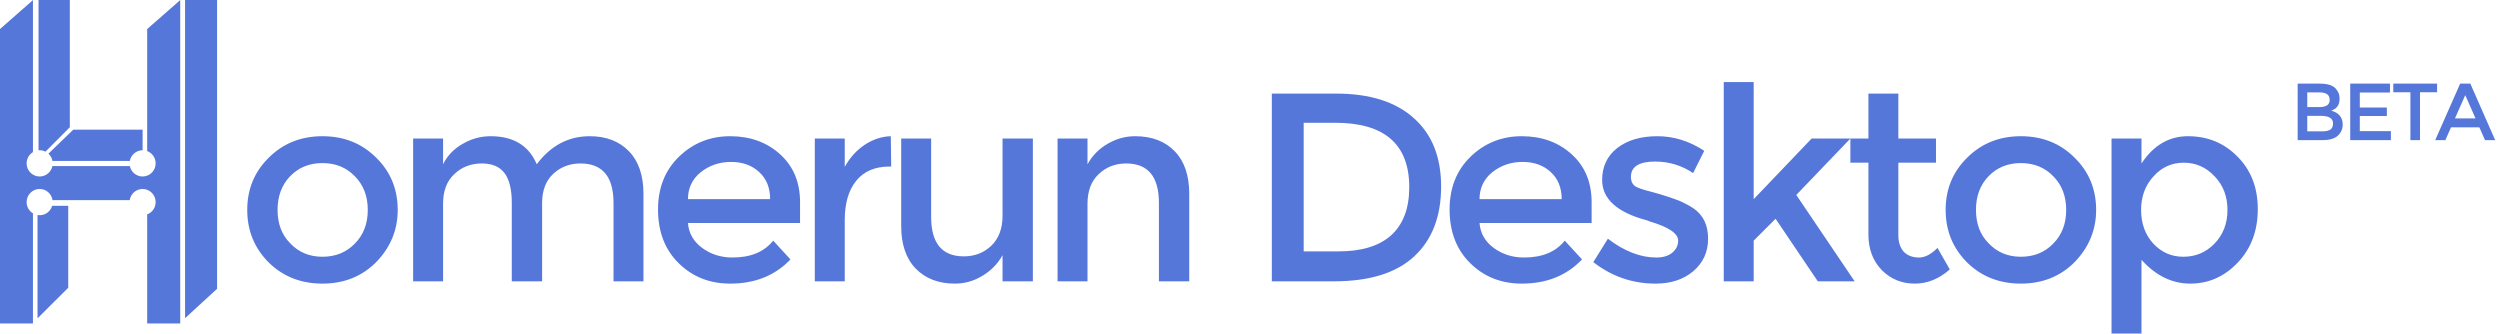 <svg width="892" height="119" viewBox="0 0 892 119" fill="none" xmlns="http://www.w3.org/2000/svg">
<path fill-rule="evenodd" clip-rule="evenodd" d="M77.457 103.039L66.031 113.526V0H77.457V103.039ZM14.149 76.791C16.259 76.791 18.041 75.376 18.61 73.437H24.346V102.665L13.386 113.593V76.728C13.634 76.77 13.889 76.791 14.149 76.791ZM14.149 67.425C16.482 67.425 18.414 69.155 18.748 71.411H46.286C46.621 69.155 48.552 67.425 50.885 67.425C53.453 67.425 55.535 69.521 55.535 72.108C55.535 74.118 54.278 75.832 52.513 76.496V115.42H64.304V0.033L52.513 10.363V53.903C54.278 54.567 55.535 56.282 55.535 58.291C55.535 60.878 53.453 62.974 50.885 62.974C48.645 62.974 46.775 61.379 46.334 59.254H18.701C18.26 61.379 16.39 62.974 14.149 62.974C11.581 62.974 9.499 60.878 9.499 58.291C9.499 56.585 10.405 55.093 11.758 54.274V0.033L0 10.363V115.42H11.758V76.125C10.405 75.307 9.499 73.814 9.499 72.108C9.499 69.521 11.581 67.425 14.149 67.425ZM16.235 54.104C15.607 53.786 14.899 53.608 14.149 53.608C14.015 53.608 13.882 53.614 13.751 53.625V0H24.911V45.393L16.235 54.104ZM18.721 57.427C18.531 56.404 18.011 55.498 17.277 54.825L26.14 46.267H50.885V53.608C48.61 53.608 46.716 55.253 46.314 57.427H18.721Z" fill="#5677DA"/>
<path d="M115.061 91.607C119.719 91.607 123.554 90.055 126.567 86.951C129.672 83.846 131.224 79.828 131.224 74.897C131.224 69.967 129.672 65.95 126.567 62.844C123.554 59.74 119.719 58.188 115.061 58.188C110.405 58.188 106.57 59.74 103.557 62.844C100.543 65.95 99.036 69.967 99.036 74.897C99.036 79.828 100.543 83.801 103.557 86.814C106.57 90.01 110.405 91.607 115.061 91.607ZM115.061 101.195C107.391 101.195 101 98.684 95.886 93.662C90.773 88.548 88.216 82.294 88.216 74.897C88.216 67.501 90.773 61.292 95.886 56.27C101 51.157 107.391 48.6 115.061 48.6C122.732 48.6 129.124 51.157 134.237 56.27C139.351 61.292 141.907 67.501 141.907 74.897C141.907 82.02 139.351 88.229 134.237 93.525C129.124 98.638 122.732 101.195 115.061 101.195ZM158.088 100.373H147.404V49.422H158.088V58.598C159.64 55.494 161.969 53.074 165.073 51.34C168.178 49.513 171.512 48.6 175.072 48.6C183.199 48.6 188.678 51.933 191.508 58.598C196.531 51.933 202.831 48.6 210.41 48.6C216.255 48.6 220.912 50.38 224.381 53.942C227.851 57.503 229.585 62.571 229.585 69.145V100.373H218.902V72.432C218.902 63.027 214.976 58.325 207.123 58.325C203.288 58.325 200.046 59.558 197.399 62.023C194.841 64.397 193.518 67.73 193.426 72.022V100.373H182.606V72.432C182.606 67.593 181.738 64.031 180.004 61.749C178.268 59.466 175.575 58.325 171.922 58.325C167.995 58.325 164.708 59.603 162.061 62.16C159.412 64.625 158.088 68.141 158.088 72.706V100.373ZM285.461 79.555H245.467C245.742 83.207 247.431 86.174 250.535 88.457C253.639 90.74 257.246 91.881 261.355 91.881C267.839 91.881 272.678 89.872 275.874 85.855L282.038 92.566C276.559 98.319 269.391 101.195 260.534 101.195C253.228 101.195 247.111 98.776 242.18 93.936C237.249 89.096 234.783 82.705 234.783 74.76C234.783 66.999 237.295 60.699 242.317 55.859C247.339 51.02 253.411 48.6 260.534 48.6C267.656 48.6 273.592 50.746 278.339 55.038C283.088 59.329 285.461 65.036 285.461 72.158V79.555ZM274.778 71.062C274.778 66.954 273.454 63.712 270.806 61.338C268.25 58.964 264.917 57.777 260.807 57.777C256.699 57.777 253.091 59.01 249.987 61.475C246.973 63.941 245.467 67.136 245.467 71.062H274.778ZM301.405 78.459V100.373H290.721V49.422H301.405V59.558C303.14 56.362 305.468 53.759 308.391 51.75C311.404 49.741 314.554 48.691 317.841 48.6L317.979 59.421H317.431C312.225 59.421 308.253 61.109 305.514 64.488C302.775 67.866 301.405 72.524 301.405 78.459ZM357.706 49.422H368.526V100.373H357.706V91.059C355.971 94.164 353.552 96.629 350.446 98.455C347.433 100.282 344.191 101.195 340.722 101.195C334.878 101.195 330.221 99.415 326.751 95.853C323.282 92.292 321.547 87.224 321.547 80.65V49.422H332.23V77.363C332.23 86.768 336.111 91.471 343.872 91.471C347.798 91.471 351.086 90.192 353.734 87.636C356.382 85.079 357.706 81.517 357.706 76.952V49.422ZM388.023 100.373H377.34V49.422H388.023V58.598C389.759 55.494 392.133 53.074 395.145 51.34C398.25 49.513 401.537 48.6 405.007 48.6C410.942 48.6 415.645 50.38 419.115 53.942C422.585 57.503 424.319 62.571 424.319 69.145V100.373H413.499V72.432C413.499 63.027 409.618 58.325 401.857 58.325C397.93 58.325 394.644 59.603 391.995 62.16C389.347 64.625 388.023 68.141 388.023 72.706V100.373ZM476.798 33.397C488.759 33.397 497.982 36.319 504.466 42.163C510.949 47.915 514.19 56.042 514.19 66.543C514.19 77.226 510.995 85.535 504.602 91.471C498.211 97.406 488.669 100.373 475.976 100.373H453.787V33.397H476.798ZM476.387 43.806H465.156V89.69H477.62C485.838 89.69 492.093 87.772 496.384 83.938C500.676 80.011 502.822 74.304 502.822 66.817C502.822 51.477 494.01 43.806 476.387 43.806ZM567.892 79.555H527.897C528.171 83.207 529.861 86.174 532.964 88.457C536.07 90.74 539.676 91.881 543.786 91.881C550.269 91.881 555.108 89.872 558.305 85.855L564.467 92.566C558.989 98.319 551.82 101.195 542.964 101.195C535.658 101.195 529.54 98.776 524.61 93.936C519.678 89.096 517.213 82.705 517.213 74.76C517.213 66.999 519.725 60.699 524.747 55.859C529.768 51.02 535.841 48.6 542.964 48.6C550.086 48.6 556.021 50.746 560.77 55.038C565.518 59.329 567.892 65.036 567.892 72.158V79.555ZM557.208 71.062C557.208 66.954 555.885 63.712 553.236 61.338C550.679 58.964 547.346 57.777 543.238 57.777C539.129 57.777 535.522 59.01 532.417 61.475C529.404 63.941 527.897 67.136 527.897 71.062H557.208ZM590.684 101.195C582.465 101.195 575.069 98.638 568.494 93.525L573.7 85.17C579.543 89.644 585.296 91.881 590.957 91.881C593.331 91.881 595.203 91.334 596.573 90.238C598.034 89.05 598.765 87.59 598.765 85.855C598.765 83.299 595.386 81.015 588.629 79.007C588.446 78.915 588.218 78.824 587.944 78.733C587.762 78.641 587.624 78.595 587.534 78.595C576.941 75.765 571.645 70.971 571.645 64.214C571.645 59.466 573.425 55.677 576.987 52.846C580.639 50.015 585.432 48.6 591.368 48.6C597.212 48.6 602.782 50.335 608.078 53.805L604.106 61.749C599.997 59.01 595.478 57.64 590.547 57.64C584.794 57.64 581.917 59.466 581.917 63.119C581.917 64.671 582.465 65.813 583.56 66.543C584.748 67.182 586.666 67.821 589.313 68.46C593.331 69.556 596.71 70.652 599.449 71.747C601.275 72.569 602.874 73.436 604.243 74.35C607.713 76.724 609.448 80.33 609.448 85.17C609.448 89.918 607.668 93.799 604.106 96.812C600.637 99.734 596.162 101.195 590.684 101.195ZM625.717 100.373H615.033V29.288H625.717V71.062L646.399 49.422H660.232L640.92 69.556L661.739 100.373H648.59L633.524 78.048L625.717 85.855V100.373ZM677.333 58.051V83.938C677.333 86.403 677.97 88.366 679.252 89.827C680.621 91.197 682.448 91.881 684.733 91.881C686.832 91.881 689.024 90.74 691.303 88.457L695.687 96.127C691.854 99.506 687.696 101.195 683.225 101.195C678.568 101.195 674.642 99.597 671.447 96.401C668.245 93.114 666.651 88.868 666.651 83.663V58.051H660.209V49.422H666.651V33.397H677.333V49.422H690.758V58.051H677.333ZM721.057 91.607C725.713 91.607 729.546 90.055 732.562 86.951C735.664 83.846 737.219 79.828 737.219 74.897C737.219 69.967 735.664 65.95 732.562 62.844C729.546 59.74 725.713 58.188 721.057 58.188C716.4 58.188 712.56 59.74 709.551 62.844C706.535 65.95 705.027 69.967 705.027 74.897C705.027 79.828 706.535 83.801 709.551 86.814C712.56 90.01 716.4 91.607 721.057 91.607ZM721.057 101.195C713.384 101.195 706.993 98.684 701.878 93.662C696.763 88.548 694.206 82.294 694.206 74.897C694.206 67.501 696.763 61.292 701.878 56.27C706.993 51.157 713.384 48.6 721.057 48.6C728.723 48.6 735.12 51.157 740.228 56.27C745.343 61.292 747.901 67.501 747.901 74.897C747.901 82.02 745.343 88.229 740.228 93.525C735.12 98.638 728.723 101.195 721.057 101.195ZM805.582 74.624C805.582 82.294 803.21 88.64 798.46 93.662C793.711 98.684 788.051 101.195 781.474 101.195C774.991 101.195 769.192 98.364 764.083 92.703V119H753.395V49.422H764.083V58.325C768.374 51.842 773.895 48.6 780.657 48.6C787.686 48.6 793.578 51.02 798.321 55.859C803.164 60.699 805.582 66.954 805.582 74.624ZM779.01 91.607C783.394 91.607 787.094 90.055 790.104 86.951C793.213 83.755 794.76 79.737 794.76 74.897C794.76 70.058 793.213 66.04 790.104 62.844C787.094 59.649 783.441 58.051 779.149 58.051C774.858 58.051 771.251 59.694 768.328 62.981C765.405 66.177 763.944 70.15 763.944 74.897C763.944 79.737 765.405 83.755 768.328 86.951C771.251 90.055 774.812 91.607 779.01 91.607Z" fill="#5677DA"/>
<path d="M819.804 50V29.835H827.639C830.471 29.835 832.395 30.44 833.412 31.649C834.32 32.667 834.773 33.835 834.773 35.155C834.773 36.749 834.278 37.931 833.289 38.701C832.959 38.949 832.464 39.223 831.804 39.526C833.069 39.801 834.058 40.364 834.773 41.217C835.515 42.069 835.887 43.127 835.887 44.392C835.887 45.986 835.309 47.32 834.155 48.392C833.027 49.464 831.186 50 828.629 50H819.804ZM823.227 38.206H827.515C829.99 38.206 831.227 37.368 831.227 35.691C831.227 34.728 830.924 34.041 830.32 33.629C829.742 33.189 828.821 32.969 827.557 32.969H823.227V38.206ZM823.227 46.866H828.546C829.866 46.866 830.842 46.66 831.474 46.247C832.107 45.808 832.423 45.065 832.423 44.021C832.423 42.234 830.993 41.34 828.134 41.34H823.227V46.866ZM852.741 29.835V33.01H841.978V38.371H851.628V41.381H841.978V46.783H853.071V50H838.556V29.835H852.741ZM863.452 32.928V50H860.029V32.928H853.926V29.835H869.555V32.928H863.452ZM874.529 45.423L872.509 50H868.88L877.787 29.835H881.416L890.282 50H886.653L884.632 45.423H874.529ZM883.271 42.247L879.601 33.959L875.931 42.247H883.271Z" fill="#5677DA"/>
</svg>
